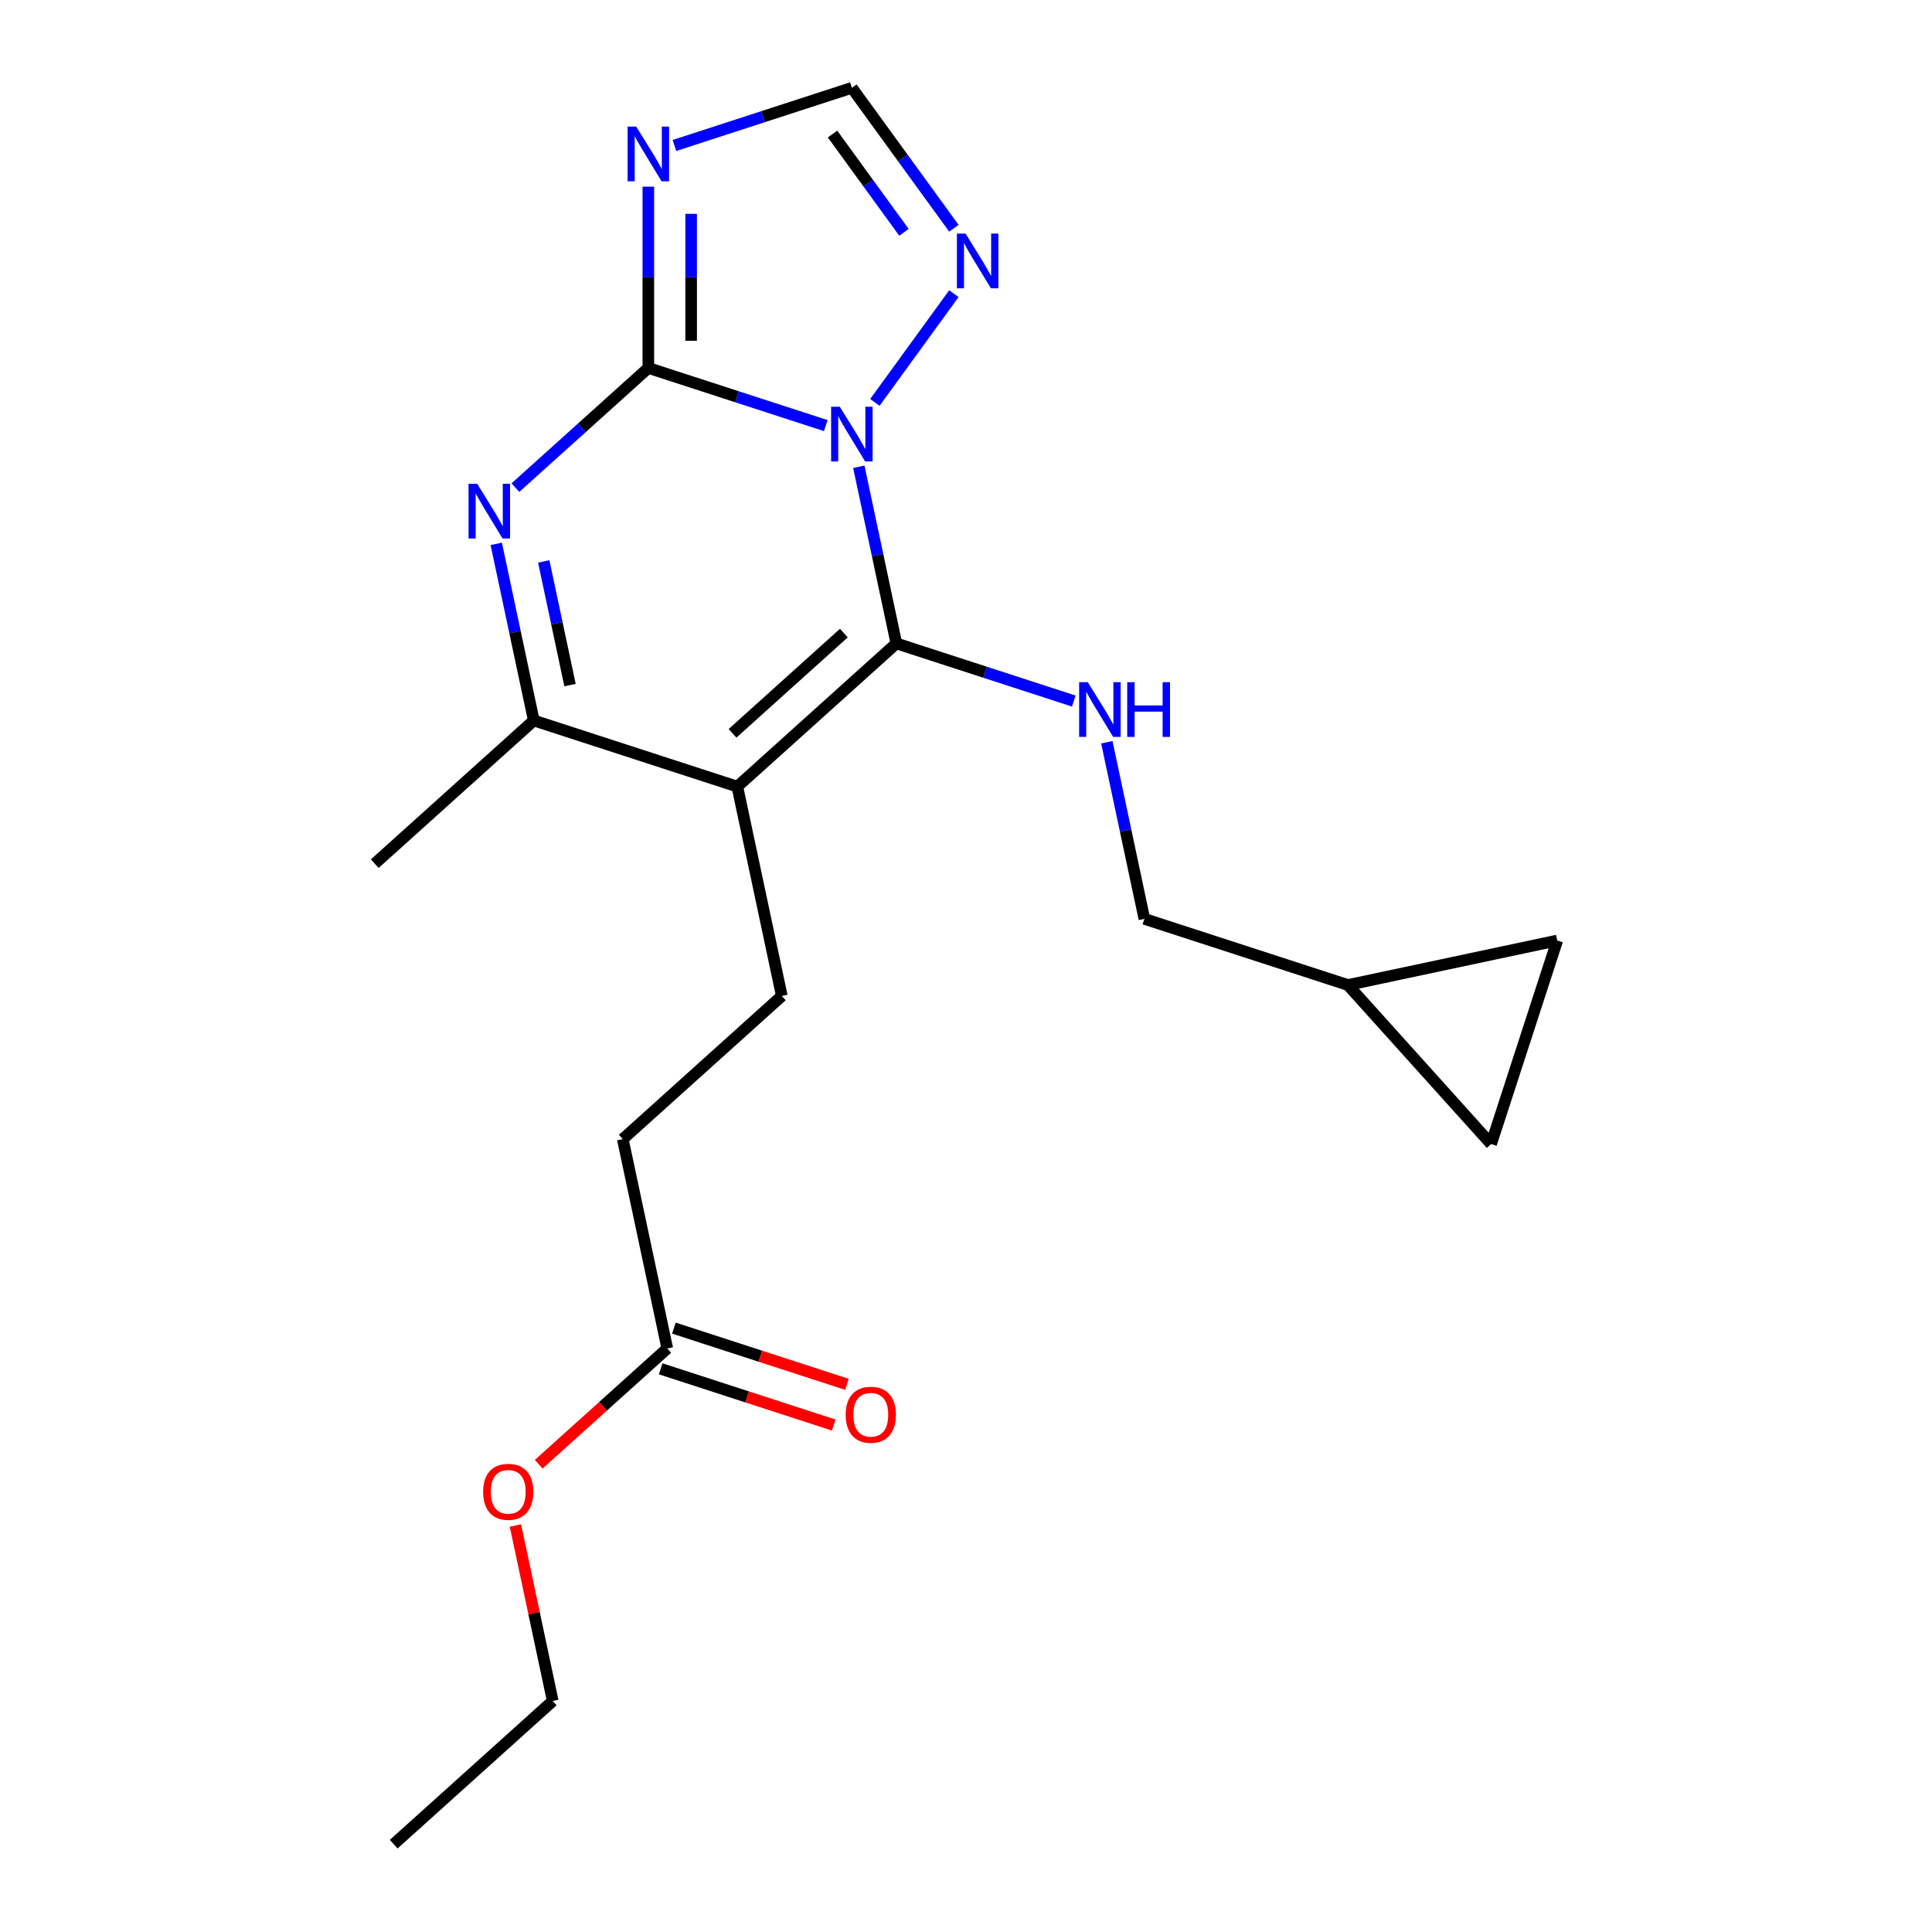 <?xml version='1.0' encoding='iso-8859-1'?>
<svg version='1.1' baseProfile='full'
              xmlns='http://www.w3.org/2000/svg'
                      xmlns:rdkit='http://www.rdkit.org/xml'
                      xmlns:xlink='http://www.w3.org/1999/xlink'
                  xml:space='preserve'
width='1000px' height='1000px' viewBox='0 0 1000 1000'>
<!-- END OF HEADER -->
<rect style='opacity:1.0;fill:#FFFFFF;stroke:none' width='1000' height='1000' x='0' y='0'> </rect>
<path class='bond-0' d='M 555.792,362.869 L 509.873,347.949' style='fill:none;fill-rule:evenodd;stroke:#0000FF;stroke-width:6px;stroke-linecap:butt;stroke-linejoin:miter;stroke-opacity:1' />
<path class='bond-0' d='M 509.873,347.949 L 463.955,333.029' style='fill:none;fill-rule:evenodd;stroke:#000000;stroke-width:6px;stroke-linecap:butt;stroke-linejoin:miter;stroke-opacity:1' />
<path class='bond-1' d='M 572.9,384.187 L 582.616,429.897' style='fill:none;fill-rule:evenodd;stroke:#0000FF;stroke-width:6px;stroke-linecap:butt;stroke-linejoin:miter;stroke-opacity:1' />
<path class='bond-1' d='M 582.616,429.897 L 592.331,475.606' style='fill:none;fill-rule:evenodd;stroke:#000000;stroke-width:6px;stroke-linecap:butt;stroke-linejoin:miter;stroke-opacity:1' />
<path class='bond-2' d='M 493.733,118.139 L 467.329,81.797' style='fill:none;fill-rule:evenodd;stroke:#0000FF;stroke-width:6px;stroke-linecap:butt;stroke-linejoin:miter;stroke-opacity:1' />
<path class='bond-2' d='M 467.329,81.797 L 440.925,45.455' style='fill:none;fill-rule:evenodd;stroke:#000000;stroke-width:6px;stroke-linecap:butt;stroke-linejoin:miter;stroke-opacity:1' />
<path class='bond-2' d='M 467.889,120.258 L 449.406,94.818' style='fill:none;fill-rule:evenodd;stroke:#0000FF;stroke-width:6px;stroke-linecap:butt;stroke-linejoin:miter;stroke-opacity:1' />
<path class='bond-2' d='M 449.406,94.818 L 430.923,69.379' style='fill:none;fill-rule:evenodd;stroke:#000000;stroke-width:6px;stroke-linecap:butt;stroke-linejoin:miter;stroke-opacity:1' />
<path class='bond-3' d='M 493.733,151.997 L 452.844,208.275' style='fill:none;fill-rule:evenodd;stroke:#0000FF;stroke-width:6px;stroke-linecap:butt;stroke-linejoin:miter;stroke-opacity:1' />
<path class='bond-4' d='M 440.925,45.455 L 395.006,60.374' style='fill:none;fill-rule:evenodd;stroke:#000000;stroke-width:6px;stroke-linecap:butt;stroke-linejoin:miter;stroke-opacity:1' />
<path class='bond-4' d='M 395.006,60.374 L 349.087,75.294' style='fill:none;fill-rule:evenodd;stroke:#0000FF;stroke-width:6px;stroke-linecap:butt;stroke-linejoin:miter;stroke-opacity:1' />
<path class='bond-5' d='M 335.578,96.613 L 335.578,143.533' style='fill:none;fill-rule:evenodd;stroke:#0000FF;stroke-width:6px;stroke-linecap:butt;stroke-linejoin:miter;stroke-opacity:1' />
<path class='bond-5' d='M 335.578,143.533 L 335.578,190.452' style='fill:none;fill-rule:evenodd;stroke:#000000;stroke-width:6px;stroke-linecap:butt;stroke-linejoin:miter;stroke-opacity:1' />
<path class='bond-5' d='M 357.731,110.689 L 357.731,143.533' style='fill:none;fill-rule:evenodd;stroke:#0000FF;stroke-width:6px;stroke-linecap:butt;stroke-linejoin:miter;stroke-opacity:1' />
<path class='bond-5' d='M 357.731,143.533 L 357.731,176.376' style='fill:none;fill-rule:evenodd;stroke:#000000;stroke-width:6px;stroke-linecap:butt;stroke-linejoin:miter;stroke-opacity:1' />
<path class='bond-6' d='M 444.523,241.61 L 454.239,287.32' style='fill:none;fill-rule:evenodd;stroke:#0000FF;stroke-width:6px;stroke-linecap:butt;stroke-linejoin:miter;stroke-opacity:1' />
<path class='bond-6' d='M 454.239,287.32 L 463.955,333.029' style='fill:none;fill-rule:evenodd;stroke:#000000;stroke-width:6px;stroke-linecap:butt;stroke-linejoin:miter;stroke-opacity:1' />
<path class='bond-7' d='M 427.415,220.292 L 381.497,205.372' style='fill:none;fill-rule:evenodd;stroke:#0000FF;stroke-width:6px;stroke-linecap:butt;stroke-linejoin:miter;stroke-opacity:1' />
<path class='bond-7' d='M 381.497,205.372 L 335.578,190.452' style='fill:none;fill-rule:evenodd;stroke:#000000;stroke-width:6px;stroke-linecap:butt;stroke-linejoin:miter;stroke-opacity:1' />
<path class='bond-8' d='M 335.578,190.452 L 301.174,221.429' style='fill:none;fill-rule:evenodd;stroke:#000000;stroke-width:6px;stroke-linecap:butt;stroke-linejoin:miter;stroke-opacity:1' />
<path class='bond-8' d='M 301.174,221.429 L 266.77,252.407' style='fill:none;fill-rule:evenodd;stroke:#0000FF;stroke-width:6px;stroke-linecap:butt;stroke-linejoin:miter;stroke-opacity:1' />
<path class='bond-9' d='M 256.859,281.5 L 266.575,327.209' style='fill:none;fill-rule:evenodd;stroke:#0000FF;stroke-width:6px;stroke-linecap:butt;stroke-linejoin:miter;stroke-opacity:1' />
<path class='bond-9' d='M 266.575,327.209 L 276.291,372.918' style='fill:none;fill-rule:evenodd;stroke:#000000;stroke-width:6px;stroke-linecap:butt;stroke-linejoin:miter;stroke-opacity:1' />
<path class='bond-9' d='M 281.444,290.606 L 288.245,322.603' style='fill:none;fill-rule:evenodd;stroke:#0000FF;stroke-width:6px;stroke-linecap:butt;stroke-linejoin:miter;stroke-opacity:1' />
<path class='bond-9' d='M 288.245,322.603 L 295.046,354.599' style='fill:none;fill-rule:evenodd;stroke:#000000;stroke-width:6px;stroke-linecap:butt;stroke-linejoin:miter;stroke-opacity:1' />
<path class='bond-10' d='M 276.291,372.918 L 381.638,407.147' style='fill:none;fill-rule:evenodd;stroke:#000000;stroke-width:6px;stroke-linecap:butt;stroke-linejoin:miter;stroke-opacity:1' />
<path class='bond-11' d='M 276.291,372.918 L 193.974,447.036' style='fill:none;fill-rule:evenodd;stroke:#000000;stroke-width:6px;stroke-linecap:butt;stroke-linejoin:miter;stroke-opacity:1' />
<path class='bond-12' d='M 381.638,407.147 L 463.955,333.029' style='fill:none;fill-rule:evenodd;stroke:#000000;stroke-width:6px;stroke-linecap:butt;stroke-linejoin:miter;stroke-opacity:1' />
<path class='bond-12' d='M 379.162,379.566 L 436.783,327.683' style='fill:none;fill-rule:evenodd;stroke:#000000;stroke-width:6px;stroke-linecap:butt;stroke-linejoin:miter;stroke-opacity:1' />
<path class='bond-13' d='M 381.638,407.147 L 404.668,515.495' style='fill:none;fill-rule:evenodd;stroke:#000000;stroke-width:6px;stroke-linecap:butt;stroke-linejoin:miter;stroke-opacity:1' />
<path class='bond-14' d='M 404.668,515.495 L 322.351,589.613' style='fill:none;fill-rule:evenodd;stroke:#000000;stroke-width:6px;stroke-linecap:butt;stroke-linejoin:miter;stroke-opacity:1' />
<path class='bond-15' d='M 322.351,589.613 L 345.381,697.961' style='fill:none;fill-rule:evenodd;stroke:#000000;stroke-width:6px;stroke-linecap:butt;stroke-linejoin:miter;stroke-opacity:1' />
<path class='bond-16' d='M 345.381,697.961 L 312.107,727.921' style='fill:none;fill-rule:evenodd;stroke:#000000;stroke-width:6px;stroke-linecap:butt;stroke-linejoin:miter;stroke-opacity:1' />
<path class='bond-16' d='M 312.107,727.921 L 278.833,757.881' style='fill:none;fill-rule:evenodd;stroke:#FF0000;stroke-width:6px;stroke-linecap:butt;stroke-linejoin:miter;stroke-opacity:1' />
<path class='bond-17' d='M 341.958,708.496 L 386.747,723.048' style='fill:none;fill-rule:evenodd;stroke:#000000;stroke-width:6px;stroke-linecap:butt;stroke-linejoin:miter;stroke-opacity:1' />
<path class='bond-17' d='M 386.747,723.048 L 431.536,737.601' style='fill:none;fill-rule:evenodd;stroke:#FF0000;stroke-width:6px;stroke-linecap:butt;stroke-linejoin:miter;stroke-opacity:1' />
<path class='bond-17' d='M 348.804,687.426 L 393.593,701.979' style='fill:none;fill-rule:evenodd;stroke:#000000;stroke-width:6px;stroke-linecap:butt;stroke-linejoin:miter;stroke-opacity:1' />
<path class='bond-17' d='M 393.593,701.979 L 438.381,716.532' style='fill:none;fill-rule:evenodd;stroke:#FF0000;stroke-width:6px;stroke-linecap:butt;stroke-linejoin:miter;stroke-opacity:1' />
<path class='bond-18' d='M 266.79,789.609 L 276.442,835.018' style='fill:none;fill-rule:evenodd;stroke:#FF0000;stroke-width:6px;stroke-linecap:butt;stroke-linejoin:miter;stroke-opacity:1' />
<path class='bond-18' d='M 276.442,835.018 L 286.094,880.427' style='fill:none;fill-rule:evenodd;stroke:#000000;stroke-width:6px;stroke-linecap:butt;stroke-linejoin:miter;stroke-opacity:1' />
<path class='bond-19' d='M 286.094,880.427 L 203.777,954.545' style='fill:none;fill-rule:evenodd;stroke:#000000;stroke-width:6px;stroke-linecap:butt;stroke-linejoin:miter;stroke-opacity:1' />
<path class='bond-20' d='M 697.678,509.835 L 806.026,486.805' style='fill:none;fill-rule:evenodd;stroke:#000000;stroke-width:6px;stroke-linecap:butt;stroke-linejoin:miter;stroke-opacity:1' />
<path class='bond-21' d='M 697.678,509.835 L 771.797,592.152' style='fill:none;fill-rule:evenodd;stroke:#000000;stroke-width:6px;stroke-linecap:butt;stroke-linejoin:miter;stroke-opacity:1' />
<path class='bond-22' d='M 697.678,509.835 L 592.331,475.606' style='fill:none;fill-rule:evenodd;stroke:#000000;stroke-width:6px;stroke-linecap:butt;stroke-linejoin:miter;stroke-opacity:1' />
<path class='bond-23' d='M 806.026,486.805 L 771.797,592.152' style='fill:none;fill-rule:evenodd;stroke:#000000;stroke-width:6px;stroke-linecap:butt;stroke-linejoin:miter;stroke-opacity:1' />
<path  class='atom-0' d='M 563.041 353.098
L 572.321 368.098
Q 573.241 369.578, 574.721 372.258
Q 576.201 374.938, 576.281 375.098
L 576.281 353.098
L 580.041 353.098
L 580.041 381.418
L 576.161 381.418
L 566.201 365.018
Q 565.041 363.098, 563.801 360.898
Q 562.601 358.698, 562.241 358.018
L 562.241 381.418
L 558.561 381.418
L 558.561 353.098
L 563.041 353.098
' fill='#0000FF'/>
<path  class='atom-0' d='M 583.441 353.098
L 587.281 353.098
L 587.281 365.138
L 601.761 365.138
L 601.761 353.098
L 605.601 353.098
L 605.601 381.418
L 601.761 381.418
L 601.761 368.338
L 587.281 368.338
L 587.281 381.418
L 583.441 381.418
L 583.441 353.098
' fill='#0000FF'/>
<path  class='atom-1' d='M 499.772 120.908
L 509.052 135.908
Q 509.972 137.388, 511.452 140.068
Q 512.932 142.748, 513.012 142.908
L 513.012 120.908
L 516.772 120.908
L 516.772 149.228
L 512.892 149.228
L 502.932 132.828
Q 501.772 130.908, 500.532 128.708
Q 499.332 126.508, 498.972 125.828
L 498.972 149.228
L 495.292 149.228
L 495.292 120.908
L 499.772 120.908
' fill='#0000FF'/>
<path  class='atom-3' d='M 329.318 65.524
L 338.598 80.524
Q 339.518 82.004, 340.998 84.684
Q 342.478 87.364, 342.558 87.524
L 342.558 65.524
L 346.318 65.524
L 346.318 93.844
L 342.438 93.844
L 332.478 77.444
Q 331.318 75.524, 330.078 73.324
Q 328.878 71.124, 328.518 70.444
L 328.518 93.844
L 324.838 93.844
L 324.838 65.524
L 329.318 65.524
' fill='#0000FF'/>
<path  class='atom-4' d='M 434.665 210.521
L 443.945 225.521
Q 444.865 227.001, 446.345 229.681
Q 447.825 232.361, 447.905 232.521
L 447.905 210.521
L 451.665 210.521
L 451.665 238.841
L 447.785 238.841
L 437.825 222.441
Q 436.665 220.521, 435.425 218.321
Q 434.225 216.121, 433.865 215.441
L 433.865 238.841
L 430.185 238.841
L 430.185 210.521
L 434.665 210.521
' fill='#0000FF'/>
<path  class='atom-6' d='M 247.001 250.41
L 256.281 265.41
Q 257.201 266.89, 258.681 269.57
Q 260.161 272.25, 260.241 272.41
L 260.241 250.41
L 264.001 250.41
L 264.001 278.73
L 260.121 278.73
L 250.161 262.33
Q 249.001 260.41, 247.761 258.21
Q 246.561 256.01, 246.201 255.33
L 246.201 278.73
L 242.521 278.73
L 242.521 250.41
L 247.001 250.41
' fill='#0000FF'/>
<path  class='atom-14' d='M 250.064 772.159
Q 250.064 765.359, 253.424 761.559
Q 256.784 757.759, 263.064 757.759
Q 269.344 757.759, 272.704 761.559
Q 276.064 765.359, 276.064 772.159
Q 276.064 779.039, 272.664 782.959
Q 269.264 786.839, 263.064 786.839
Q 256.824 786.839, 253.424 782.959
Q 250.064 779.079, 250.064 772.159
M 263.064 783.639
Q 267.384 783.639, 269.704 780.759
Q 272.064 777.839, 272.064 772.159
Q 272.064 766.599, 269.704 763.799
Q 267.384 760.959, 263.064 760.959
Q 258.744 760.959, 256.384 763.759
Q 254.064 766.559, 254.064 772.159
Q 254.064 777.879, 256.384 780.759
Q 258.744 783.639, 263.064 783.639
' fill='#FF0000'/>
<path  class='atom-15' d='M 437.728 732.27
Q 437.728 725.47, 441.088 721.67
Q 444.448 717.87, 450.728 717.87
Q 457.008 717.87, 460.368 721.67
Q 463.728 725.47, 463.728 732.27
Q 463.728 739.15, 460.328 743.07
Q 456.928 746.95, 450.728 746.95
Q 444.488 746.95, 441.088 743.07
Q 437.728 739.19, 437.728 732.27
M 450.728 743.75
Q 455.048 743.75, 457.368 740.87
Q 459.728 737.95, 459.728 732.27
Q 459.728 726.71, 457.368 723.91
Q 455.048 721.07, 450.728 721.07
Q 446.408 721.07, 444.048 723.87
Q 441.728 726.67, 441.728 732.27
Q 441.728 737.99, 444.048 740.87
Q 446.408 743.75, 450.728 743.75
' fill='#FF0000'/>
</svg>
